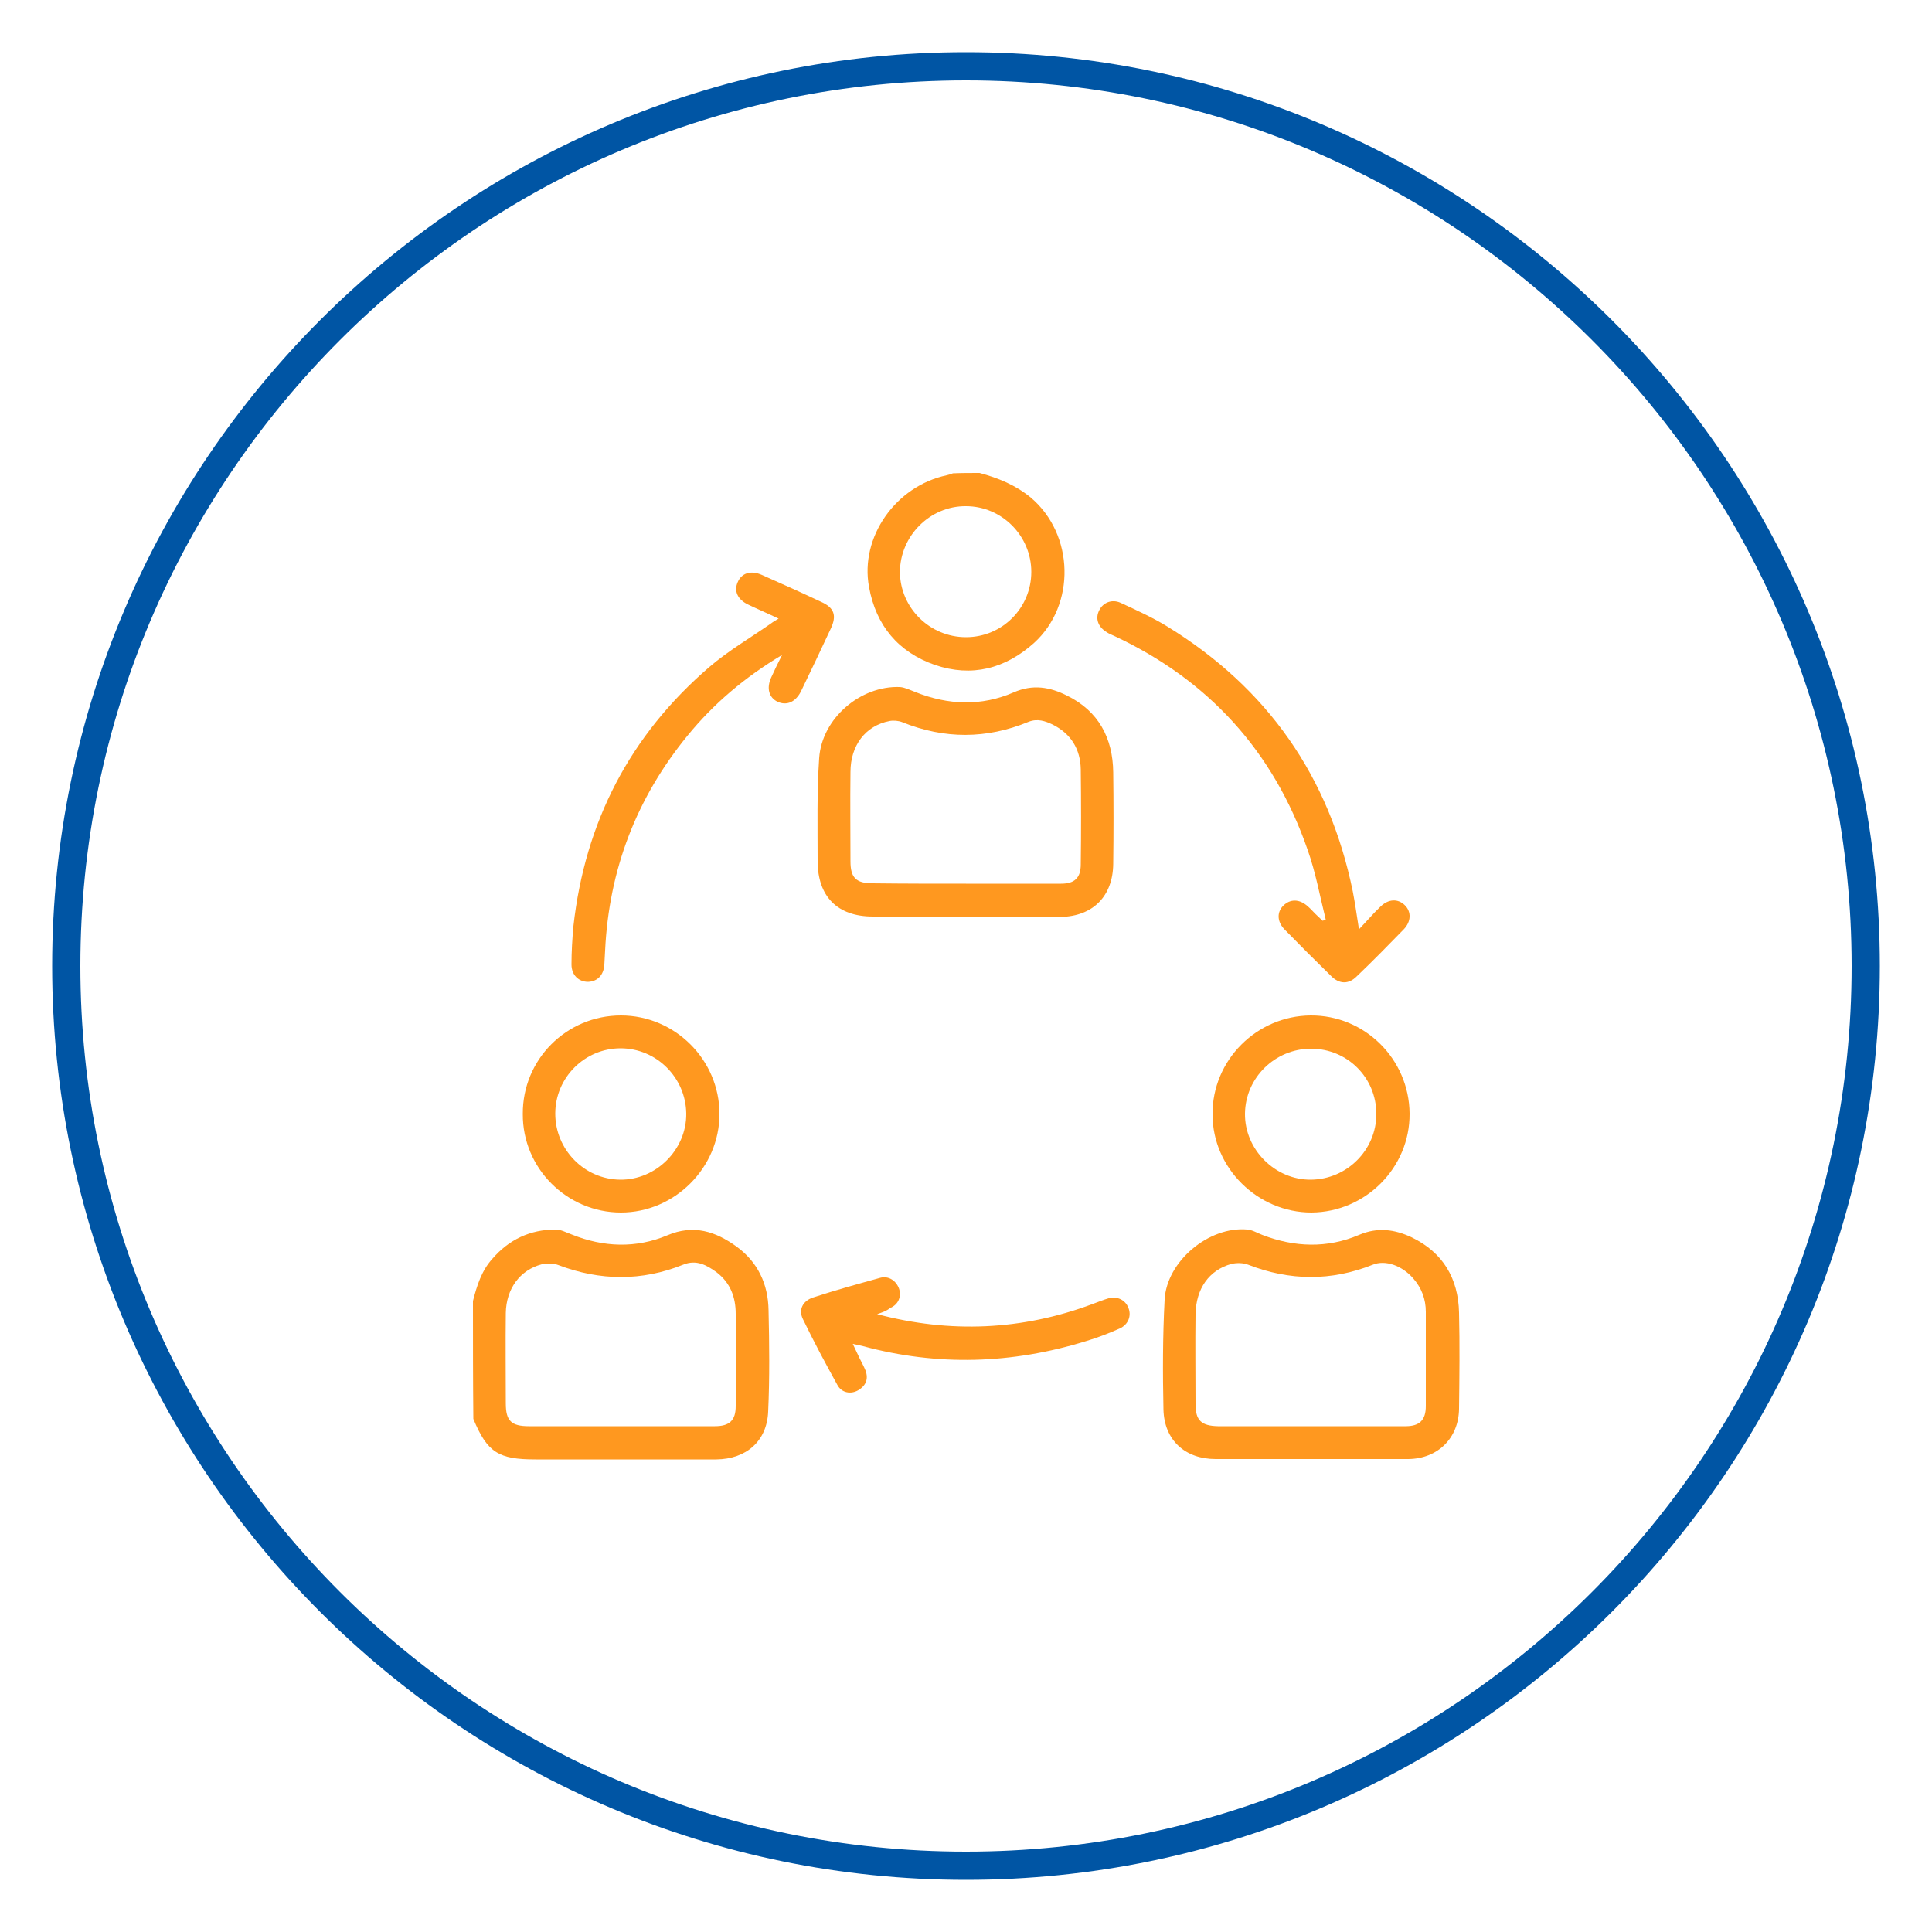 <svg xmlns="http://www.w3.org/2000/svg" xmlns:xlink="http://www.w3.org/1999/xlink" version="1.1" id="Layer_1" x="0px" y="0px" viewBox="0 0 500 500" style="enable-background:new 0 0 500 500;" xml:space="preserve"> <style type="text/css"> .st0{fill:#0055A4;} .st1{fill:#FF981F;} </style> <path class="st0" d="M250,486.5C119.6,486.5,13.5,380.4,13.5,250S119.6,13.5,250,13.5S486.5,119.6,486.5,250S380.4,486.5,250,486.5z M250,20.8C123.6,20.8,20.8,123.6,20.8,250S123.6,479.2,250,479.2S479.2,376.4,479.2,250S376.4,20.8,250,20.8z"></path> <g> <path class="st1" d="M122.4,336.7c1-3.9,2.2-7.8,5-10.9c4.3-5,9.8-7.6,16.4-7.6c1.4,0,2.8,0.8,4.2,1.3c8.2,3.3,16.6,3.6,24.7,0.2 c6.8-2.9,12.5-1,17.9,2.9c5.5,4,8.2,9.7,8.3,16.5c0.2,8.7,0.3,17.4-0.1,26.2c-0.3,7.7-5.7,12.3-13.4,12.4c-9.9,0-19.8,0-29.6,0 c-5.7,0-11.5,0-17.2,0c-9.6,0-12.5-1.8-16.1-10.5C122.4,357,122.4,346.8,122.4,336.7z M160.6,369.1c8.1,0,16.3,0,24.4,0 c3.8,0,5.4-1.5,5.4-5.2c0.1-8,0-15.9,0-23.9c0-4.3-1.4-8-4.9-10.7c-2.6-1.9-5.3-3.4-8.7-2c-10.7,4.3-21.5,4.2-32.3,0.1 c-1.3-0.5-3-0.5-4.3-0.2c-5.7,1.5-9.2,6.4-9.3,12.6c-0.1,7.8,0,15.6,0,23.4c0,4.5,1.4,5.9,6,5.9 C144.8,369.1,152.7,369.1,160.6,369.1z"></path> <path class="st1" d="M253.5,122.4c4.8,1.3,9.3,3.1,13.3,6.4c11.2,9.5,11.7,27.7,0.8,37.6c-7.5,6.7-16.1,8.9-25.6,5.7 c-9.5-3.3-15.3-10.2-17.1-20.2c-2.4-12.9,6.9-26.1,20.1-28.9c0.5-0.1,1.1-0.3,1.6-0.5C248.8,122.4,251.1,122.4,253.5,122.4z M250,164.9c9.4,0,16.9-7.6,16.9-16.9c0-9.3-7.6-17-16.9-17c-9.3-0.1-17.1,7.7-17.1,17.1C233,157.3,240.6,164.9,250,164.9z"></path> <path class="st1" d="M339.2,377.6c-8.2,0-16.4,0-24.6,0c-7.9,0-13.3-4.9-13.5-12.8c-0.2-9.4-0.2-18.9,0.3-28.4 c0.5-10,11.5-19.1,21.4-18.2c1.3,0.1,2.6,0.9,3.9,1.4c8.3,3.2,16.8,3.5,25,0c4.9-2.1,9.3-1.4,13.6,0.6c8.1,3.9,12.1,10.6,12.3,19.5 c0.2,8.3,0.1,16.6,0,24.9c-0.1,7.6-5.5,12.9-13.1,13C356,377.6,347.6,377.6,339.2,377.6z M338.9,369.1c8.3,0,16.6,0,24.9,0 c3.6,0,5.2-1.6,5.2-5.2c0-8.1,0-16.3,0-24.4c0-3.3-1.1-6.2-3.3-8.7c-2.9-3.3-7.2-4.8-10.4-3.5c-10.8,4.3-21.5,4.2-32.3,0 c-1.3-0.5-3-0.5-4.3-0.2c-5.8,1.6-9.2,6.4-9.3,13.1c-0.1,7.7,0,15.4,0,23.2c0,4.2,1.5,5.6,5.8,5.7 C323.1,369.1,331,369.1,338.9,369.1z"></path> <path class="st1" d="M249.8,237.2c-8,0-15.9,0-23.9,0c-9.2,0-14.3-5.2-14.3-14.4c0-8.9-0.2-17.8,0.4-26.6 c0.7-10.3,10.7-18.8,20.9-18.4c1.3,0.1,2.7,0.8,4,1.3c8.5,3.4,17.1,3.7,25.4,0.1c5-2.2,9.4-1.4,13.8,0.8c8.2,4,11.9,11,12,19.9 c0.1,7.9,0.1,15.8,0,23.7c-0.1,8.3-5.2,13.5-13.5,13.7c-0.2,0-0.3,0-0.5,0C266.1,237.2,258,237.2,249.8,237.2z M250,228.7 c8.2,0,16.4,0,24.6,0c3.5,0,5.1-1.5,5.1-5c0.1-8.2,0.1-16.4,0-24.6c-0.1-5.2-2.5-9.2-7.3-11.6c-1.9-0.9-3.9-1.6-6.2-0.7 c-10.9,4.5-21.8,4.5-32.7,0.1c-1-0.4-2.3-0.5-3.3-0.3c-6.2,1.2-10.1,6.3-10.1,13.2c-0.1,7.7,0,15.4,0,23.1c0,4.2,1.4,5.7,5.7,5.7 C233.9,228.7,241.9,228.7,250,228.7z"></path> <path class="st1" d="M202.4,169.5c-9.7,5.8-17.7,12.6-24.4,20.8c-13.3,16.2-20.4,34.8-21.4,55.7c-0.1,1.2-0.1,2.5-0.2,3.7 c-0.2,2.7-1.8,4.3-4.2,4.4c-2.4,0-4.3-1.7-4.3-4.5c0-3.3,0.2-6.6,0.5-9.9c3-26.9,14.6-49.4,35.2-67.1c4.9-4.2,10.7-7.6,16-11.3 c0.5-0.4,1.1-0.7,1.9-1.2c-2.7-1.3-5.3-2.4-7.8-3.6c-2.8-1.3-3.8-3.5-2.8-5.8c1-2.4,3.4-3.2,6.3-1.9c5.2,2.3,10.3,4.6,15.4,7 c3.3,1.5,4,3.5,2.4,6.9c-2.5,5.4-5.1,10.8-7.7,16.2c-1.4,2.8-3.7,3.8-6.1,2.7c-2.2-1.1-2.9-3.5-1.6-6.3 C200.4,173.5,201.2,171.9,202.4,169.5z"></path> <path class="st1" d="M351.7,240.5c2.2-2.3,3.8-4.2,5.5-5.8c2.1-2.1,4.6-2.2,6.4-0.4c1.7,1.7,1.6,4.2-0.3,6.2 c-4,4.1-8,8.2-12.2,12.2c-2.1,2.1-4.5,2-6.6-0.1c-4-3.9-8-7.9-12-12c-2-2-2.1-4.5-0.4-6.2c1.8-1.8,4.2-1.8,6.4,0.2 c0.7,0.6,1.3,1.3,1.9,1.9c0.6,0.6,1.3,1.2,1.9,1.8c0.3-0.1,0.5-0.2,0.8-0.3c-1.5-6-2.6-12.2-4.7-18.1c-8.8-25.4-25.6-43.9-50-55.3 c-0.7-0.3-1.4-0.6-2-1c-2.3-1.4-3-3.6-1.9-5.7c1-2,3.3-2.9,5.5-1.9c4.1,1.9,8.3,3.8,12.2,6.2c25.8,15.9,41.8,38.7,47.9,68.5 C350.7,233.8,351.1,236.7,351.7,240.5z"></path> <path class="st1" d="M160.7,262.8c14,0,25.5,11.5,25.5,25.5c0,13.9-11.6,25.5-25.5,25.5c-14,0-25.5-11.5-25.4-25.5 C135.2,274.2,146.6,262.8,160.7,262.8z M143.7,288.2c0,9.3,7.5,17,16.8,17.1c9.3,0.1,17.2-7.8,17.1-17.1c-0.1-9.3-7.7-16.9-17-16.9 C151.3,271.3,143.7,278.9,143.7,288.2z"></path> <path class="st1" d="M339.2,262.8c14-0.1,25.5,11.3,25.6,25.4c0.1,14-11.4,25.5-25.4,25.6c-13.9,0-25.6-11.5-25.6-25.4 C313.7,274.4,325.2,262.9,339.2,262.8z M356.2,288.3c0-9.4-7.5-16.9-16.9-16.9c-9.3,0-17,7.5-17.1,16.8 c-0.1,9.3,7.8,17.2,17.1,17.1C348.6,305.2,356.2,297.6,356.2,288.3z"></path> <path class="st1" d="M227,340.1c18.9,5,37.5,4.2,55.7-2.6c1.4-0.5,2.8-1.1,4.2-1.5c2.2-0.6,4.3,0.4,5.1,2.4c0.9,2.1,0,4.4-2.2,5.4 c-2.9,1.3-5.8,2.4-8.8,3.3c-19.1,5.9-38.3,6.5-57.6,1.3c-0.7-0.2-1.4-0.3-2.7-0.6c0.7,1.5,1.3,2.7,1.8,3.8c0.5,1,1.1,2.1,1.5,3.1 c0.8,2.2,0.1,3.9-1.9,5.1c-1.9,1.1-4.3,0.7-5.4-1.4c-3.1-5.6-6.1-11.2-8.9-17c-1.2-2.4-0.1-4.7,2.6-5.6c5.8-1.9,11.6-3.5,17.4-5.1 c2.2-0.6,4.2,0.8,4.9,2.9c0.6,2-0.2,4-2.3,4.9C229.4,339.3,228.2,339.7,227,340.1z"></path> </g> </svg>
